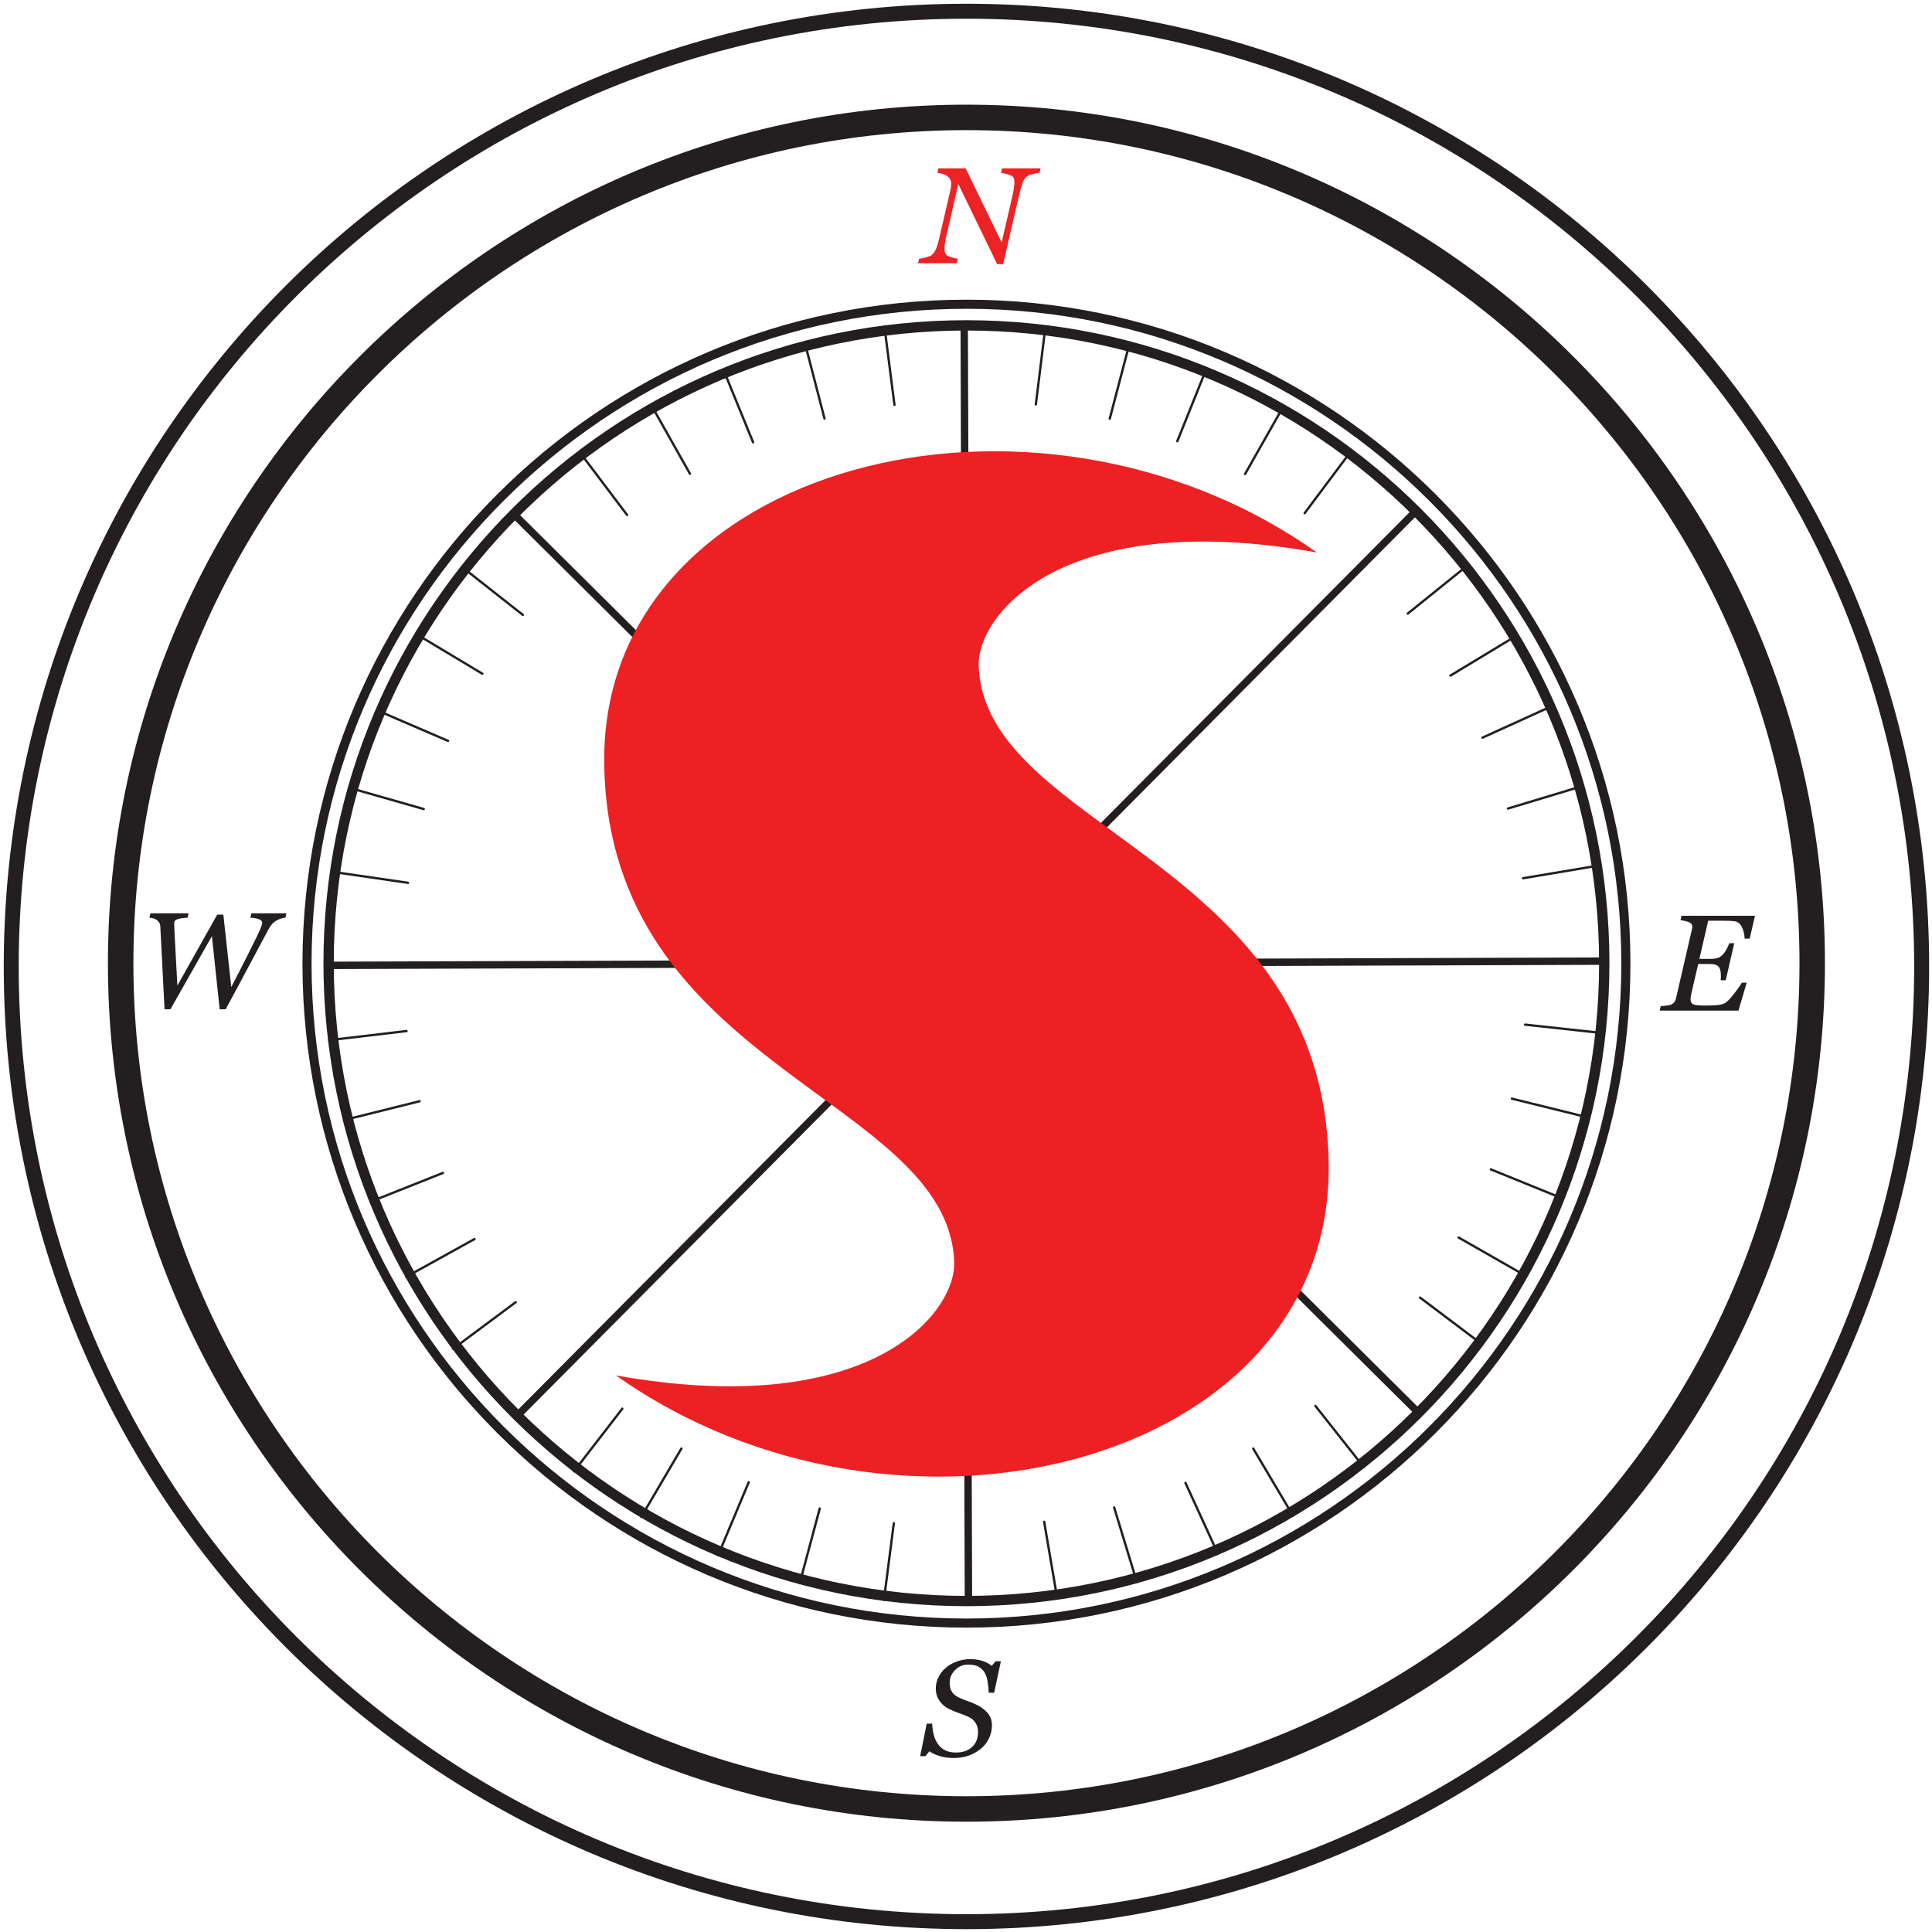 <?xml version="1.0" encoding="UTF-8"?> <svg xmlns="http://www.w3.org/2000/svg" width="172" height="172" viewBox="0 0 172 172" fill="none"> <path d="M171.079 86.04C171.079 133.005 133.005 171.08 86.039 171.08C39.073 171.08 1 133.005 1 86.04C1 39.075 39.073 1 86.039 1C133.005 1 171.079 39.075 171.079 86.04Z" stroke="#231F20" stroke-width="1.333" stroke-miterlimit="10"></path> <path d="M110.846 42.304C110.828 42.304 110.811 42.3 110.794 42.291C110.744 42.263 110.727 42.199 110.755 42.15L114.162 36.136C114.192 36.087 114.255 36.071 114.304 36.098C114.354 36.126 114.371 36.19 114.343 36.239L110.936 42.251C110.916 42.286 110.882 42.304 110.846 42.304Z" fill="#231F20"></path> <path d="M98.798 37.379C98.789 37.379 98.781 37.378 98.771 37.375C98.717 37.362 98.683 37.304 98.697 37.248L100.453 30.567C100.469 30.512 100.526 30.479 100.581 30.494C100.635 30.509 100.669 30.564 100.655 30.62L98.899 37.302C98.886 37.349 98.843 37.379 98.798 37.379Z" fill="#231F20"></path> <path d="M73.402 37.359C73.355 37.359 73.314 37.328 73.302 37.281L71.559 30.567C71.544 30.511 71.578 30.453 71.632 30.44C71.69 30.424 71.746 30.459 71.759 30.515L73.502 37.229C73.516 37.284 73.483 37.341 73.428 37.355C73.419 37.357 73.41 37.359 73.402 37.359Z" fill="#231F20"></path> <path d="M61.422 42.277C61.386 42.277 61.351 42.259 61.331 42.224L57.888 36.111C57.86 36.06 57.878 35.997 57.927 35.969C57.978 35.941 58.04 35.959 58.068 36.008L61.512 42.123C61.54 42.172 61.523 42.236 61.472 42.264C61.456 42.273 61.439 42.277 61.422 42.277Z" fill="#231F20"></path> <path d="M42.945 60.084C42.927 60.084 42.908 60.079 42.892 60.07L36.985 56.526C36.936 56.496 36.92 56.432 36.949 56.383C36.979 56.335 37.044 56.319 37.092 56.349L42.999 59.892C43.048 59.922 43.064 59.984 43.035 60.034C43.015 60.067 42.98 60.084 42.945 60.084Z" fill="#231F20"></path> <path d="M37.722 72.13C37.713 72.13 37.704 72.129 37.694 72.126L31.069 70.236C31.014 70.22 30.982 70.162 30.998 70.108C31.014 70.052 31.072 70.018 31.126 70.036L37.75 71.926C37.806 71.942 37.838 72 37.822 72.054C37.809 72.101 37.768 72.13 37.722 72.13Z" fill="#231F20"></path> <path d="M30.625 99.821C30.579 99.821 30.536 99.789 30.524 99.742C30.511 99.686 30.544 99.63 30.6 99.616L37.331 97.938C37.385 97.924 37.441 97.958 37.456 98.014C37.469 98.07 37.436 98.126 37.38 98.14L30.651 99.817C30.641 99.82 30.633 99.821 30.625 99.821Z" fill="#231F20"></path> <path d="M36.167 113.777C36.131 113.777 36.095 113.757 36.077 113.722C36.048 113.673 36.067 113.61 36.117 113.582L42.19 110.221C42.239 110.193 42.304 110.21 42.331 110.261C42.359 110.312 42.34 110.374 42.291 110.401L36.218 113.764C36.202 113.772 36.184 113.777 36.167 113.777Z" fill="#231F20"></path> <path d="M57.091 135.148C57.074 135.148 57.055 135.143 57.039 135.134C56.989 135.106 56.973 135.04 57.002 134.991L60.573 128.907C60.602 128.859 60.666 128.84 60.715 128.871C60.765 128.899 60.782 128.963 60.753 129.012L57.181 135.096C57.162 135.13 57.127 135.148 57.091 135.148Z" fill="#231F20"></path> <path d="M71.195 141.054C71.186 141.054 71.178 141.053 71.169 141.05C71.113 141.036 71.081 140.978 71.095 140.924L72.879 134.27C72.895 134.216 72.953 134.182 73.007 134.198C73.062 134.213 73.095 134.269 73.081 134.325L71.295 140.977C71.283 141.024 71.241 141.054 71.195 141.054Z" fill="#231F20"></path> <path d="M101.212 140.946C101.168 140.946 101.127 140.917 101.112 140.873L99.09 134.234C99.073 134.179 99.103 134.121 99.158 134.103C99.213 134.09 99.272 134.118 99.288 134.173L101.311 140.811C101.328 140.866 101.298 140.925 101.243 140.941C101.232 140.943 101.223 140.946 101.212 140.946Z" fill="#231F20"></path> <path d="M115.109 135.033C115.074 135.033 115.04 135.014 115.02 134.981L111.481 129.013C111.453 128.964 111.469 128.9 111.518 128.87C111.565 128.841 111.63 128.857 111.66 128.908L115.198 134.876C115.228 134.925 115.212 134.989 115.162 135.018C115.145 135.028 115.128 135.033 115.109 135.033Z" fill="#231F20"></path> <path d="M135.873 113.716C135.856 113.716 135.838 113.71 135.821 113.701L129.806 110.264C129.756 110.234 129.74 110.172 129.768 110.122C129.796 110.072 129.86 110.054 129.909 110.084L135.925 113.521C135.974 113.55 135.992 113.613 135.962 113.662C135.944 113.697 135.909 113.716 135.873 113.716Z" fill="#231F20"></path> <path d="M141.436 99.602C141.428 99.602 141.42 99.601 141.41 99.598L134.573 97.91C134.518 97.897 134.484 97.839 134.497 97.783C134.512 97.729 134.565 97.695 134.624 97.709L141.461 99.397C141.516 99.411 141.55 99.467 141.537 99.523C141.525 99.57 141.482 99.602 141.436 99.602Z" fill="#231F20"></path> <path d="M134.247 72.086C134.203 72.086 134.161 72.057 134.147 72.013C134.131 71.957 134.161 71.9 134.217 71.883L140.835 69.885C140.887 69.87 140.947 69.9 140.964 69.954C140.98 70.01 140.949 70.067 140.895 70.084L134.276 72.082C134.267 72.085 134.257 72.086 134.247 72.086Z" fill="#231F20"></path> <path d="M129.129 60.25C129.094 60.25 129.06 60.232 129.041 60.199C129.01 60.151 129.026 60.087 129.074 60.058L134.99 56.479C135.04 56.448 135.104 56.464 135.133 56.514C135.162 56.563 135.148 56.627 135.098 56.656L129.184 60.235C129.166 60.244 129.148 60.25 129.129 60.25Z" fill="#231F20"></path> <path d="M104.814 39.382C104.8 39.382 104.788 39.379 104.775 39.374C104.722 39.353 104.696 39.293 104.718 39.239L107.291 32.826C107.314 32.773 107.372 32.747 107.427 32.769C107.48 32.79 107.506 32.85 107.484 32.903L104.911 39.317C104.894 39.358 104.855 39.382 104.814 39.382Z" fill="#231F20"></path> <path d="M92.218 36.109C92.214 36.109 92.21 36.109 92.205 36.107C92.149 36.101 92.108 36.049 92.116 35.993L92.961 29.137C92.968 29.079 93.009 29.042 93.076 29.046C93.133 29.053 93.173 29.105 93.166 29.162L92.321 36.018C92.314 36.07 92.27 36.109 92.218 36.109Z" fill="#231F20"></path> <path d="M67.044 39.477C67.003 39.477 66.964 39.453 66.948 39.413L64.325 32.99C64.304 32.937 64.329 32.877 64.383 32.854C64.435 32.833 64.496 32.858 64.517 32.911L67.14 39.334C67.161 39.388 67.136 39.447 67.083 39.469C67.071 39.474 67.057 39.477 67.044 39.477Z" fill="#231F20"></path> <path d="M55.829 45.95C55.797 45.95 55.766 45.935 55.746 45.909L51.518 40.31C51.483 40.264 51.491 40.2 51.538 40.165C51.583 40.13 51.649 40.138 51.683 40.185L55.911 45.783C55.946 45.829 55.937 45.894 55.891 45.929C55.873 45.944 55.851 45.95 55.829 45.95Z" fill="#231F20"></path> <path d="M39.893 66.064C39.88 66.064 39.865 66.061 39.852 66.056L33.525 63.332C33.473 63.309 33.449 63.248 33.47 63.194C33.494 63.142 33.557 63.12 33.608 63.141L39.934 65.865C39.986 65.888 40.01 65.949 39.987 66.001C39.971 66.04 39.933 66.064 39.893 66.064Z" fill="#231F20"></path> <path d="M36.324 78.699C36.319 78.699 36.315 78.699 36.309 78.697L29.492 77.707C29.434 77.699 29.396 77.647 29.404 77.589C29.412 77.533 29.462 77.495 29.521 77.501L36.339 78.492C36.396 78.5 36.434 78.553 36.426 78.609C36.419 78.661 36.374 78.699 36.324 78.699Z" fill="#231F20"></path> <path d="M32.984 107.09C32.943 107.09 32.904 107.065 32.888 107.025C32.867 106.971 32.892 106.911 32.946 106.889L39.392 104.327C39.444 104.307 39.507 104.331 39.527 104.385C39.548 104.438 39.522 104.498 39.468 104.521L33.023 107.082C33.01 107.087 32.998 107.09 32.984 107.09Z" fill="#231F20"></path> <path d="M40.339 120.181C40.307 120.181 40.277 120.167 40.257 120.14C40.222 120.093 40.231 120.028 40.278 119.995L45.847 115.851C45.893 115.815 45.958 115.825 45.993 115.871C46.027 115.917 46.017 115.983 45.971 116.016L40.401 120.16C40.382 120.175 40.361 120.181 40.339 120.181Z" fill="#231F20"></path> <path d="M63.928 138.569C63.915 138.569 63.901 138.566 63.888 138.561C63.835 138.538 63.811 138.478 63.832 138.425L66.56 131.917C66.583 131.864 66.643 131.84 66.696 131.861C66.749 131.884 66.773 131.945 66.752 131.997L64.024 138.505C64.007 138.545 63.968 138.569 63.928 138.569Z" fill="#231F20"></path> <path d="M78.694 142.54C78.69 142.54 78.685 142.54 78.681 142.538C78.623 142.53 78.583 142.478 78.591 142.422L79.473 135.593C79.479 135.537 79.534 135.496 79.589 135.504C79.646 135.512 79.686 135.564 79.678 135.62L78.797 142.449C78.79 142.501 78.746 142.54 78.694 142.54Z" fill="#231F20"></path> <path d="M108.427 138.428C108.388 138.428 108.35 138.405 108.332 138.366L105.442 132.058C105.418 132.006 105.44 131.945 105.492 131.921C105.544 131.898 105.607 131.92 105.631 131.972L108.522 138.28C108.546 138.333 108.522 138.394 108.47 138.418C108.456 138.424 108.442 138.428 108.427 138.428Z" fill="#231F20"></path> <path d="M121.411 130.714C121.381 130.714 121.35 130.7 121.33 130.674L117.027 125.23C116.991 125.184 116.998 125.119 117.043 125.083C117.089 125.048 117.154 125.056 117.189 125.102L121.493 130.546C121.529 130.59 121.521 130.655 121.475 130.691C121.457 130.706 121.434 130.714 121.411 130.714Z" fill="#231F20"></path> <path d="M139.144 106.816C139.131 106.816 139.118 106.813 139.106 106.808L132.686 104.203C132.634 104.181 132.608 104.121 132.63 104.068C132.651 104.016 132.711 103.987 132.764 104.011L139.183 106.616C139.236 106.637 139.262 106.697 139.24 106.751C139.224 106.791 139.186 106.816 139.144 106.816Z" fill="#231F20"></path> <path d="M142.774 92.086C142.77 92.086 142.766 92.086 142.762 92.086L135.762 91.323C135.705 91.318 135.663 91.266 135.67 91.209C135.677 91.153 135.719 91.121 135.785 91.117L142.786 91.878C142.842 91.885 142.883 91.936 142.878 91.994C142.871 92.046 142.827 92.086 142.774 92.086Z" fill="#231F20"></path> <path d="M131.98 65.775C131.941 65.775 131.903 65.753 131.885 65.714C131.861 65.662 131.885 65.601 131.937 65.577L138.228 62.715C138.281 62.691 138.343 62.714 138.367 62.766C138.391 62.818 138.367 62.881 138.315 62.905L132.023 65.766C132.009 65.773 131.995 65.775 131.98 65.775Z" fill="#231F20"></path> <path d="M125.328 54.728C125.297 54.728 125.268 54.715 125.246 54.69C125.21 54.644 125.218 54.579 125.262 54.544L130.649 50.208C130.692 50.172 130.757 50.179 130.794 50.223C130.83 50.268 130.822 50.334 130.778 50.37L125.393 54.706C125.373 54.72 125.35 54.728 125.328 54.728Z" fill="#231F20"></path> <path d="M116.15 45.789C116.128 45.789 116.107 45.783 116.087 45.769C116.042 45.735 116.032 45.669 116.067 45.624L120.207 40.089C120.24 40.043 120.306 40.035 120.352 40.068C120.398 40.103 120.407 40.168 120.372 40.213L116.232 45.748C116.212 45.775 116.182 45.789 116.15 45.789Z" fill="#231F20"></path> <path d="M79.632 36.151C79.58 36.151 79.536 36.113 79.529 36.061L78.648 29.179C78.641 29.123 78.681 29.071 78.737 29.063C78.792 29.058 78.846 29.095 78.854 29.153L79.734 36.034C79.742 36.091 79.701 36.143 79.645 36.151C79.641 36.151 79.636 36.151 79.632 36.151Z" fill="#231F20"></path> <path d="M46.547 54.846C46.524 54.846 46.501 54.839 46.483 54.823L41.071 50.562C41.025 50.526 41.017 50.462 41.053 50.417C41.088 50.371 41.155 50.363 41.199 50.399L46.611 54.661C46.656 54.697 46.664 54.762 46.628 54.806C46.608 54.833 46.577 54.846 46.547 54.846Z" fill="#231F20"></path> <path d="M29.304 92.708C29.252 92.708 29.207 92.669 29.201 92.616C29.195 92.559 29.235 92.507 29.292 92.5L36.18 91.687C36.236 91.687 36.288 91.72 36.295 91.777C36.301 91.835 36.261 91.887 36.204 91.893L29.316 92.708C29.312 92.708 29.308 92.708 29.304 92.708Z" fill="#231F20"></path> <path d="M51.093 131.095C51.071 131.095 51.049 131.087 51.029 131.074C50.984 131.038 50.976 130.972 51.011 130.927L55.323 125.346C55.357 125.3 55.423 125.292 55.468 125.326C55.513 125.362 55.521 125.427 55.487 125.472L51.176 131.055C51.155 131.08 51.124 131.095 51.093 131.095Z" fill="#231F20"></path> <path d="M94.127 142.423C94.077 142.423 94.034 142.387 94.025 142.336L92.855 135.496C92.846 135.439 92.885 135.386 92.941 135.376C93.002 135.363 93.051 135.404 93.061 135.46L94.23 142.302C94.239 142.358 94.201 142.411 94.145 142.42C94.139 142.423 94.133 142.423 94.127 142.423Z" fill="#231F20"></path> <path d="M131.952 119.791C131.931 119.791 131.908 119.785 131.889 119.77L126.357 115.601C126.312 115.566 126.303 115.501 126.336 115.455C126.372 115.407 126.437 115.399 126.481 115.434L132.015 119.605C132.06 119.638 132.069 119.705 132.035 119.75C132.015 119.777 131.983 119.791 131.952 119.791Z" fill="#231F20"></path> <path d="M135.6 78.29C135.549 78.29 135.507 78.254 135.497 78.203C135.488 78.147 135.527 78.094 135.583 78.083L142.4 76.939C142.459 76.93 142.511 76.969 142.519 77.025C142.529 77.081 142.491 77.134 142.433 77.143L135.617 78.288C135.612 78.29 135.605 78.29 135.6 78.29Z" fill="#231F20"></path> <path d="M86.04 27.49C53.892 27.49 27.737 53.643 27.737 85.791C27.737 117.939 53.892 144.093 86.04 144.093C118.188 144.093 144.341 117.939 144.341 85.791C144.341 53.643 118.188 27.49 86.04 27.49ZM86.04 144.903C53.445 144.903 26.928 118.386 26.928 85.791C26.928 53.198 53.445 26.679 86.04 26.679C118.634 26.679 145.152 53.198 145.152 85.791C145.152 118.386 118.634 144.903 86.04 144.903Z" fill="#231F20"></path> <path d="M92.641 14.991L92.546 15.383C92.438 15.386 92.262 15.418 92.015 15.479C91.77 15.537 91.591 15.598 91.481 15.662C91.31 15.762 91.17 15.95 91.061 16.23C90.953 16.511 90.846 16.868 90.742 17.305L89.305 23.516H88.773L85.318 16.385L84.251 20.993C84.205 21.198 84.165 21.408 84.133 21.617C84.101 21.828 84.085 21.998 84.085 22.129C84.085 22.268 84.098 22.38 84.126 22.465C84.154 22.55 84.191 22.621 84.239 22.677C84.306 22.76 84.475 22.84 84.745 22.915C85.014 22.991 85.193 23.032 85.281 23.04L85.191 23.432H81.73L81.819 23.04C81.95 23.028 82.143 22.989 82.397 22.924C82.65 22.858 82.819 22.796 82.902 22.736C83.061 22.629 83.195 22.456 83.307 22.216C83.418 21.976 83.533 21.59 83.653 21.058L84.603 16.965C84.631 16.834 84.651 16.723 84.663 16.629C84.675 16.536 84.681 16.451 84.681 16.37C84.681 16.276 84.67 16.185 84.649 16.1C84.626 16.015 84.575 15.924 84.497 15.829C84.358 15.671 84.189 15.561 83.987 15.5C83.787 15.437 83.609 15.399 83.45 15.383L83.545 14.991H85.97L89.173 21.584L90.145 17.383C90.193 17.172 90.231 16.966 90.263 16.767C90.295 16.567 90.311 16.395 90.311 16.252C90.311 16.121 90.298 16.011 90.273 15.921C90.247 15.832 90.209 15.765 90.157 15.723C90.062 15.639 89.901 15.566 89.674 15.505C89.449 15.444 89.262 15.402 89.115 15.383L89.211 14.991H92.641Z" fill="#ED2224"></path> <path d="M84.906 156.51C84.418 156.51 83.991 156.45 83.625 156.329C83.258 156.208 82.961 156.068 82.735 155.909L82.395 156.344H81.919L82.503 153.452H82.985C83.005 153.797 83.051 154.121 83.125 154.422C83.198 154.724 83.317 154.996 83.483 155.237C83.65 155.486 83.866 155.68 84.131 155.817C84.397 155.954 84.725 156.022 85.117 156.022C85.707 156.022 86.181 155.858 86.537 155.532C86.893 155.205 87.071 154.757 87.071 154.19C87.071 153.885 86.997 153.613 86.846 153.376C86.695 153.137 86.47 152.953 86.169 152.822C85.883 152.7 85.602 152.589 85.322 152.492C85.043 152.394 84.769 152.281 84.499 152.149C84.143 151.98 83.857 151.734 83.638 151.414C83.421 151.096 83.311 150.736 83.311 150.336C83.311 149.954 83.395 149.604 83.565 149.282C83.733 148.961 83.957 148.684 84.234 148.449C84.503 148.222 84.83 148.042 85.213 147.908C85.595 147.773 85.975 147.706 86.351 147.706C86.705 147.706 87.039 147.748 87.354 147.83C87.67 147.914 87.986 148.07 88.303 148.301L88.63 147.896H89.106L88.506 150.698H88.023C88.011 150.393 87.981 150.077 87.931 149.752C87.882 149.428 87.798 149.157 87.679 148.942C87.549 148.709 87.366 148.526 87.133 148.393C86.899 148.26 86.589 148.194 86.201 148.194C85.733 148.194 85.341 148.356 85.025 148.678C84.707 149.001 84.549 149.385 84.549 149.83C84.549 150.122 84.607 150.372 84.725 150.576C84.841 150.78 85.022 150.946 85.267 151.073C85.529 151.208 85.803 151.324 86.09 151.421C86.378 151.518 86.634 151.62 86.859 151.728C87.315 151.941 87.67 152.2 87.926 152.501C88.182 152.802 88.309 153.172 88.309 153.608C88.309 154.028 88.218 154.42 88.035 154.785C87.853 155.15 87.609 155.456 87.303 155.701C86.982 155.962 86.623 156.164 86.223 156.302C85.825 156.441 85.386 156.51 84.906 156.51Z" fill="#231F20"></path> <path d="M156.24 81.529L155.771 83.564H155.324C155.3 83.144 155.212 82.79 155.06 82.505C154.907 82.219 154.701 82.057 154.444 82.017C154.324 82.001 154.18 81.989 154.009 81.981C153.839 81.973 153.647 81.969 153.432 81.969H152.076L151.291 85.367H152.245C152.539 85.367 152.767 85.337 152.931 85.28C153.093 85.222 153.239 85.126 153.365 84.992C153.485 84.873 153.6 84.709 153.712 84.501C153.823 84.292 153.903 84.117 153.951 83.975H154.396L153.635 87.27H153.188C153.188 87.227 153.191 87.174 153.197 87.112C153.203 87.05 153.207 86.984 153.207 86.913C153.207 86.766 153.196 86.625 153.177 86.49C153.157 86.356 153.129 86.257 153.093 86.193C153.011 86.038 152.892 85.937 152.739 85.891C152.584 85.843 152.383 85.819 152.133 85.819H151.187L150.589 88.401C150.565 88.497 150.545 88.601 150.529 88.713C150.513 88.824 150.505 88.912 150.505 88.976C150.505 89.195 150.584 89.34 150.741 89.412C150.897 89.483 151.244 89.519 151.78 89.519C152.447 89.519 152.9 89.495 153.139 89.447C153.376 89.398 153.553 89.329 153.668 89.239C153.895 89.055 154.16 88.763 154.464 88.361C154.768 87.96 154.971 87.668 155.073 87.484H155.503L154.771 89.971H147.757L147.847 89.579C147.969 89.57 148.132 89.553 148.335 89.528C148.536 89.501 148.673 89.475 148.744 89.448C148.883 89.396 148.989 89.319 149.063 89.216C149.136 89.112 149.187 88.992 149.215 88.852L150.631 82.725C150.639 82.693 150.645 82.657 150.652 82.617C150.657 82.579 150.66 82.54 150.66 82.505C150.66 82.425 150.644 82.355 150.609 82.29C150.576 82.228 150.516 82.173 150.429 82.13C150.333 82.079 150.199 82.033 150.024 81.993C149.849 81.953 149.712 81.929 149.613 81.921L149.703 81.529H156.24Z" fill="#231F20"></path> <path d="M46.298 126.116C46.214 126.116 46.13 126.084 46.066 126.021C45.937 125.892 45.937 125.684 46.065 125.555L125.545 45.545C125.676 45.417 125.882 45.416 126.012 45.544C126.141 45.672 126.141 45.88 126.013 46.009L46.532 126.019C46.468 126.084 46.382 126.116 46.298 126.116Z" fill="#231F20"></path> <path d="M126.056 125.877C125.972 125.877 125.888 125.845 125.824 125.782L45.813 46.301C45.685 46.173 45.684 45.965 45.812 45.835C45.941 45.706 46.15 45.706 46.279 45.834L126.288 125.314C126.417 125.442 126.417 125.65 126.289 125.779C126.225 125.845 126.141 125.877 126.056 125.877Z" fill="#231F20"></path> <path d="M29.418 86.175C29.358 86.117 29.322 86.034 29.321 85.943C29.321 85.762 29.468 85.614 29.65 85.612L142.426 85.239C142.609 85.24 142.757 85.386 142.757 85.567C142.758 85.75 142.61 85.898 142.429 85.898L29.651 86.271C29.561 86.272 29.478 86.235 29.418 86.175Z" fill="#231F20"></path> <path d="M85.984 142.403C85.924 142.343 85.888 142.262 85.886 142.171L85.513 29.395C85.512 29.212 85.659 29.064 85.841 29.064C86.022 29.064 86.171 29.211 86.172 29.392L86.546 142.17C86.546 142.351 86.4 142.499 86.217 142.5C86.126 142.5 86.044 142.463 85.984 142.403Z" fill="#231F20"></path> <path fill-rule="evenodd" clip-rule="evenodd" d="M84.95 112.32C85.134 116.944 77.387 126.48 54.844 122.451C80.023 140.289 118.592 130.391 118.286 103.699C117.967 76.521 87.715 73.979 87.13 59.313C86.946 54.689 94.691 45.152 117.232 49.183C92.056 31.344 53.486 41.241 53.792 67.935C54.112 95.111 84.362 97.653 84.95 112.32Z" fill="#ED2024"></path> <path d="M86.04 11.586C45.145 11.586 11.876 44.856 11.876 85.751C11.876 126.644 45.145 159.913 86.04 159.913C126.933 159.913 160.203 126.644 160.203 85.751C160.203 44.856 126.933 11.586 86.04 11.586ZM86.04 162.181C43.896 162.181 9.608 127.894 9.608 85.751C9.608 43.606 43.896 9.32 86.04 9.32C128.184 9.32 162.469 43.606 162.469 85.751C162.469 127.894 128.184 162.181 86.04 162.181Z" fill="#231F20"></path> <path d="M86.039 29.425C54.98 29.425 29.714 54.693 29.714 85.75C29.714 116.809 54.98 142.077 86.039 142.077C117.096 142.077 142.364 116.809 142.364 85.75C142.364 54.693 117.096 29.425 86.039 29.425ZM86.039 142.993C54.475 142.993 28.796 117.314 28.796 85.75C28.796 54.186 54.475 28.507 86.039 28.507C117.603 28.507 143.282 54.186 143.282 85.75C143.282 117.314 117.603 142.993 86.039 142.993Z" fill="#231F20"></path> <path d="M25.5 81.306L25.41 81.698C25.312 81.703 25.191 81.725 25.048 81.768C24.905 81.809 24.772 81.864 24.649 81.932C24.486 82.022 24.349 82.128 24.238 82.246C24.128 82.365 24.017 82.528 23.905 82.734C23.497 83.492 22.942 84.529 22.242 85.845C21.543 87.162 20.824 88.499 20.087 89.855H19.557L18.866 83.341L15.172 89.855H14.649C14.557 88.05 14.48 86.533 14.417 85.301C14.353 84.069 14.305 83.137 14.274 82.502C14.267 82.376 14.242 82.268 14.203 82.181C14.162 82.094 14.085 82.005 13.97 81.913C13.888 81.845 13.781 81.796 13.653 81.761C13.524 81.728 13.408 81.707 13.305 81.698L13.393 81.306H16.791L16.701 81.698C16.229 81.727 15.913 81.777 15.752 81.85C15.592 81.924 15.512 82.012 15.512 82.116C15.512 82.195 15.513 82.312 15.517 82.466C15.521 82.621 15.528 82.78 15.534 82.942C15.546 83.216 15.576 83.769 15.621 84.6C15.668 85.432 15.724 86.477 15.792 87.74L19.338 81.425H19.884L20.59 87.869C21.087 86.922 21.518 86.081 21.887 85.347C22.256 84.612 22.584 83.951 22.873 83.364C23.048 83.004 23.171 82.731 23.24 82.544C23.309 82.357 23.344 82.227 23.344 82.152C23.344 82.025 23.253 81.922 23.073 81.845C22.892 81.768 22.632 81.719 22.291 81.698L22.38 81.306H25.5Z" fill="#231F20"></path> </svg> 